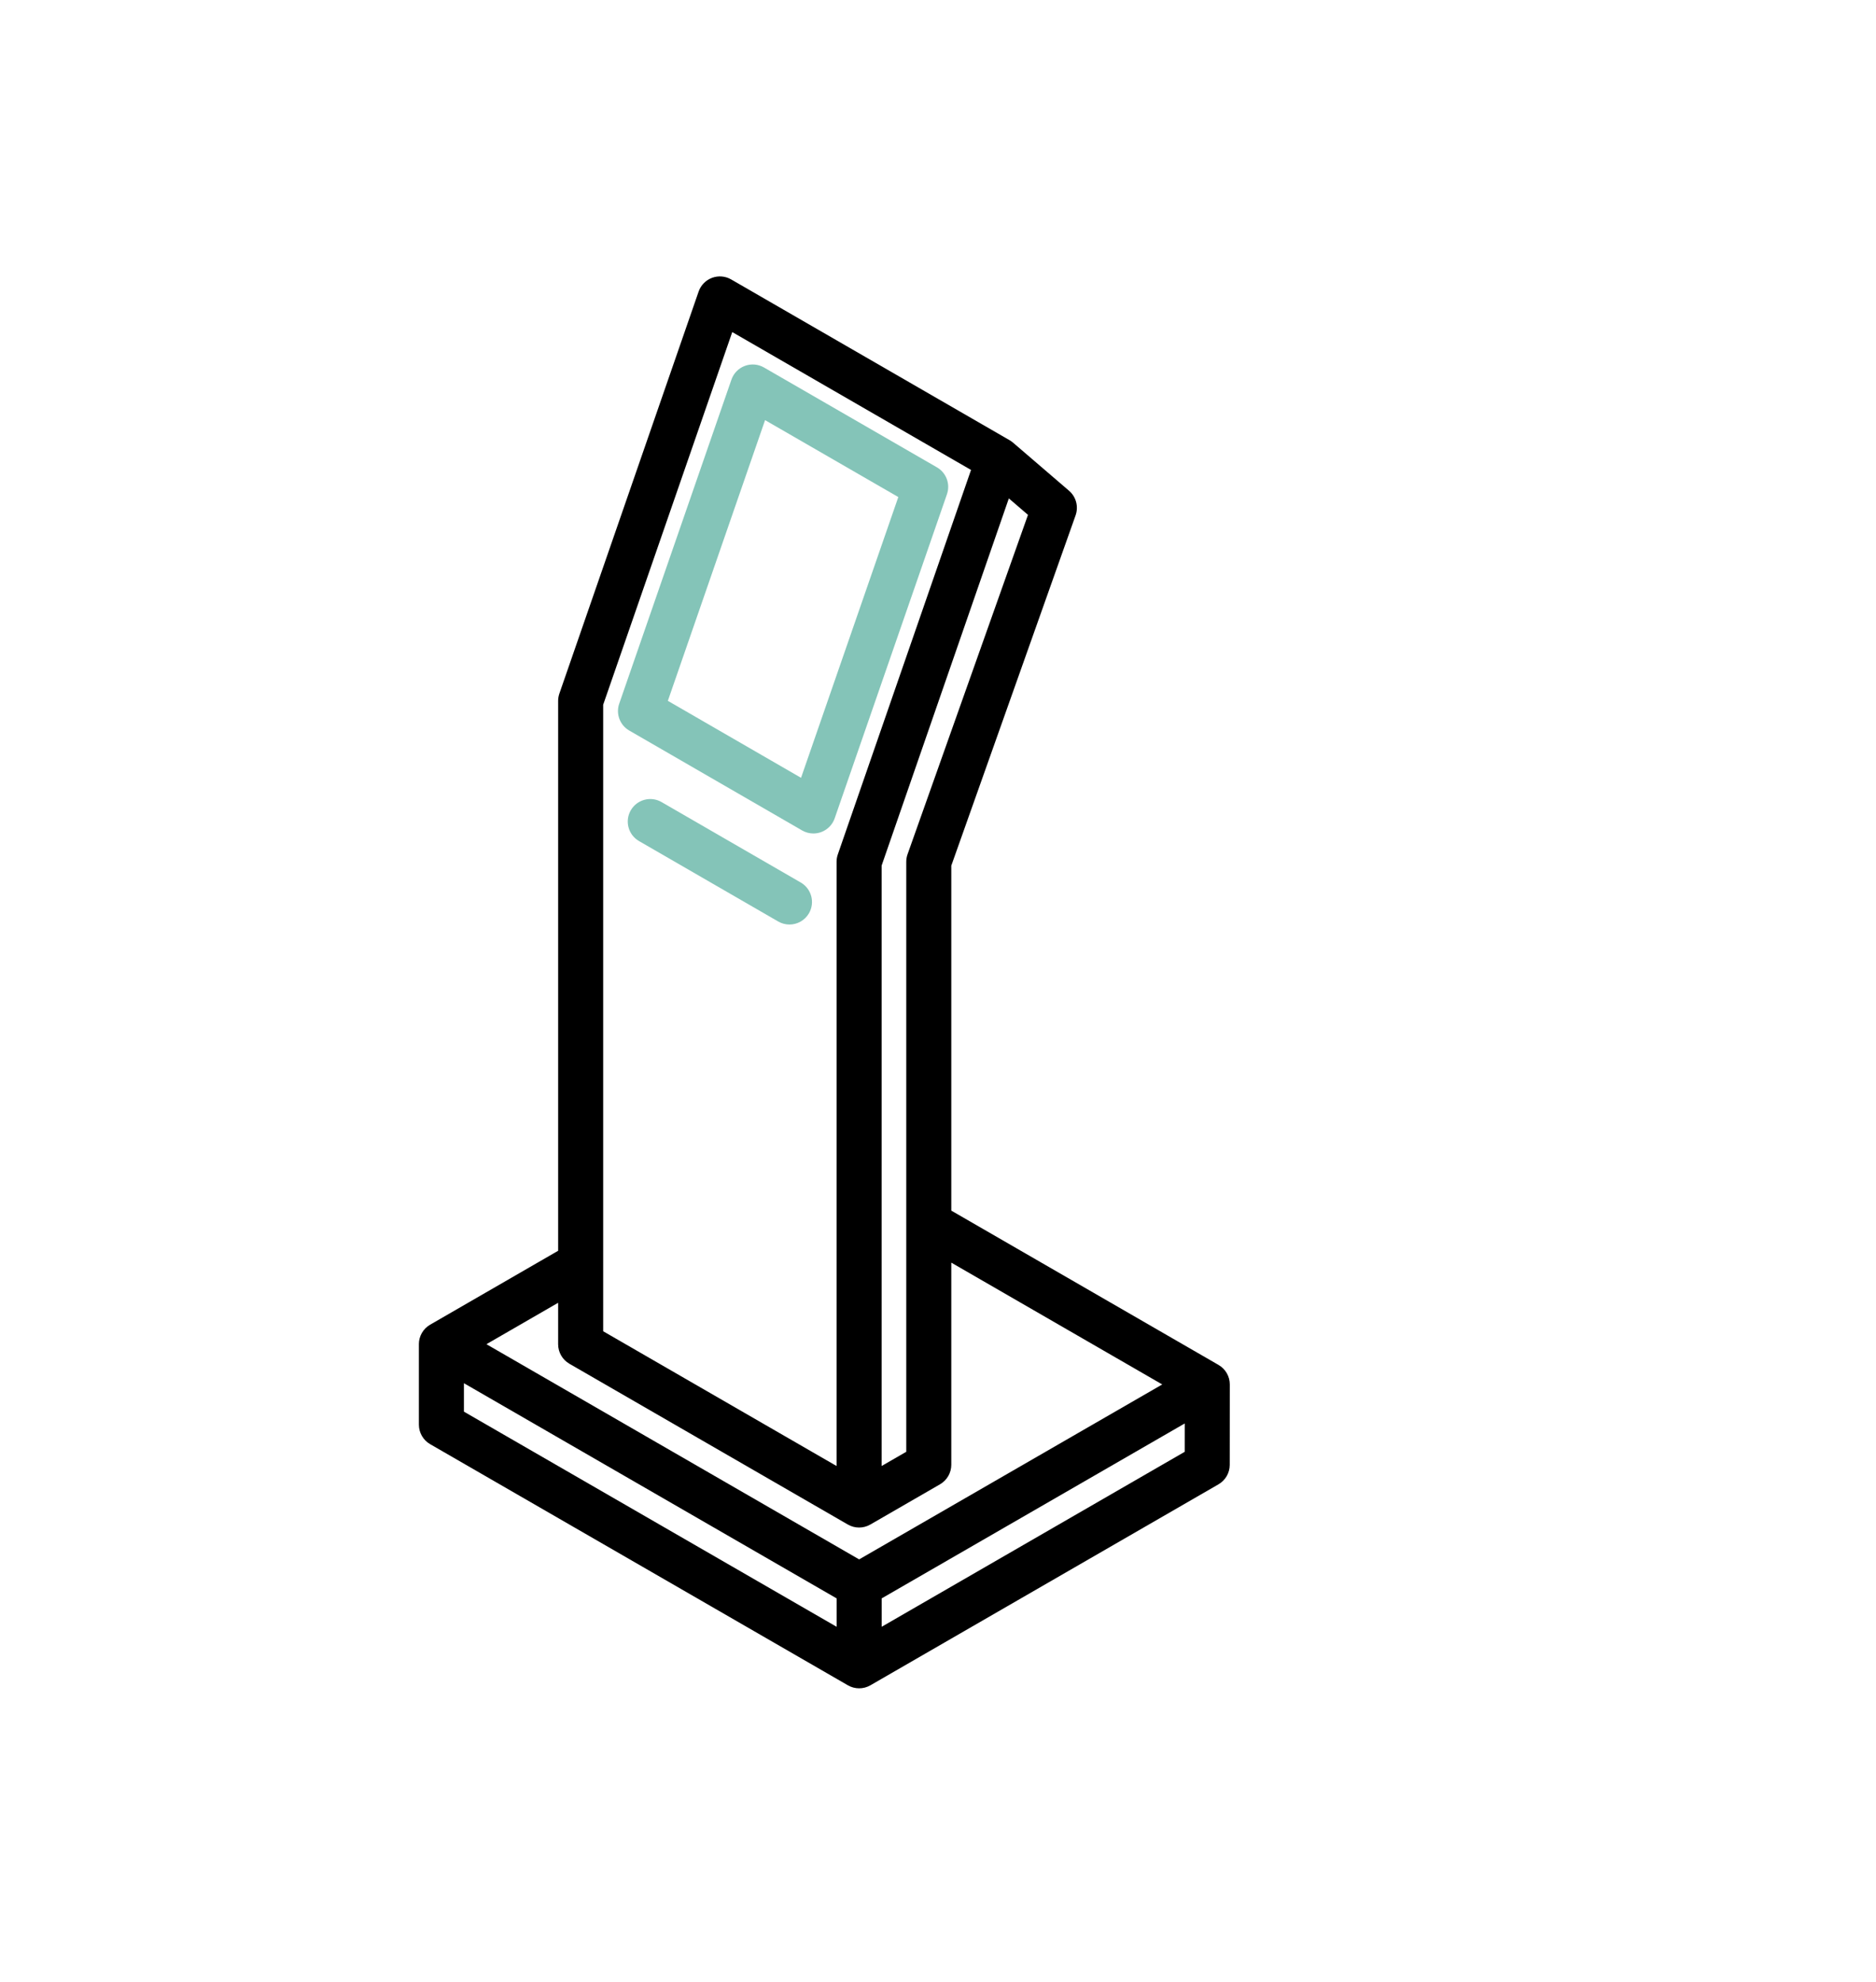 <?xml version="1.0" encoding="UTF-8" standalone="no"?>
<!-- Created with Inkscape (http://www.inkscape.org/) -->

<svg
   width="179.532mm"
   height="189.637mm"
   viewBox="0 0 210 297"
   version="1.1"
   id="svg11928"
   xml:space="preserve"
   inkscape:version="1.2.2 (732a01da63, 2022-12-09)"
   sodipodi:docname="qKiosk.svg"
   xmlns:inkscape="http://www.inkscape.org/namespaces/inkscape"
   xmlns:sodipodi="http://sodipodi.sourceforge.net/DTD/sodipodi-0.dtd"
   xmlns="http://www.w3.org/2000/svg"
   xmlns:svg="http://www.w3.org/2000/svg"><sodipodi:namedview
     id="namedview11930"
     pagecolor="#ffffff"
     bordercolor="#000000"
     borderopacity="0.25"
     inkscape:showpageshadow="2"
     inkscape:pageopacity="0.0"
     inkscape:pagecheckerboard="0"
     inkscape:deskcolor="#d1d1d1"
     inkscape:document-units="mm"
     showgrid="false"
     inkscape:zoom="0.74564394"
     inkscape:cx="325.22225"
     inkscape:cy="561.9304"
     inkscape:window-width="1920"
     inkscape:window-height="1017"
     inkscape:window-x="1912"
     inkscape:window-y="-8"
     inkscape:window-maximized="1"
     inkscape:current-layer="g12418" /><defs
     id="defs11925" /><g
     inkscape:label="Layer 1"
     inkscape:groupmode="layer"
     id="layer1"><g
       style="fill:#000000"
       id="g12429"
       transform="matrix(0.45,0,0,0.45,-17.833,41.425)"><g
         id="g12418">
	<path
   d="m 370.15,369.011 c 0,-2.68 -1.429,-5.156 -3.75,-6.496 L 277.389,311.121 V 196.243 L 318.788,79.578 c 1.036,-2.921 0.17,-6.178 -2.182,-8.197 L 297.964,55.369 c -0.348,-0.299 -0.727,-0.571 -1.136,-0.808 L 204.071,1.005 c -1.938,-1.119 -4.275,-1.315 -6.37,-0.532 -2.097,0.781 -3.734,2.458 -4.467,4.572 l -46.378,133.886 c -0.273,0.79 -0.413,1.62 -0.413,2.455 v 183.107 l -42.634,24.619 c -2.321,1.34 -3.75,3.816 -3.75,6.496 0,0.025 0.005,0.049 0.005,0.073 v 26.721 c 0,2.68 1.43,5.156 3.751,6.496 l 139.136,80.307 c 1.16,0.67 2.454,1.004 3.749,1.004 1.295,0 2.59,-0.335 3.75,-1.005 l 115.929,-66.931 c 2.319,-1.339 3.748,-3.813 3.75,-6.49 0,10e-4 0.021,-26.757 0.021,-26.772 z M 262.821,192.443 c -0.285,0.806 -0.432,1.654 -0.432,2.508 v 196.486 l -8.209,4.74 0.002,-199.963 42.373,-122.284 6.377,5.478 z M 161.443,142.648 204.435,18.536 283.963,64.453 239.595,192.495 c -0.273,0.79 -0.413,1.62 -0.413,2.456 l -0.002,201.226 -77.737,-44.882 z m -15,199.167 v 13.811 c 0,2.68 1.43,5.155 3.75,6.495 l 92.737,53.542 c 1.16,0.67 2.455,1.005 3.75,1.005 1.295,0 2.59,-0.335 3.75,-1.005 l 23.209,-13.4 c 2.32,-1.34 3.75,-3.815 3.75,-6.495 v -67.325 l 70.259,40.567 -100.949,58.264 -124.14,-71.666 z M 115.064,368.6 239.2,440.263 v 9.458 L 115.064,378.072 Z M 254.2,449.719 v -9.457 l 100.938,-58.257 -0.007,9.441 z"
   id="path12412" />
	<path
   d="M 272.609,63.586 215.001,30.33 c -1.938,-1.119 -4.276,-1.313 -6.37,-0.532 -2.097,0.782 -3.734,2.458 -4.467,4.573 l -37.378,107.918 c -1.177,3.396 0.223,7.15 3.335,8.948 l 57.588,33.277 c 1.154,0.667 2.449,1.006 3.752,1.006 0.884,0 1.771,-0.156 2.618,-0.472 2.098,-0.781 3.736,-2.458 4.469,-4.572 L 275.946,72.538 c 1.177,-3.399 -0.223,-7.154 -3.337,-8.952 z m -45.261,103.395 -44.362,-25.634 32.38,-93.486 44.378,25.619 z"
   id="path12414"
   style="fill:#84c4b8;fill-opacity:1" />
	<path
   d="m 227.245,201.846 -46.361,-26.788 c -3.585,-2.073 -8.173,-0.845 -10.246,2.741 -2.072,3.587 -0.845,8.174 2.742,10.247 l 46.361,26.788 c 1.182,0.683 2.472,1.008 3.745,1.008 2.591,0 5.111,-1.345 6.501,-3.749 2.072,-3.587 0.845,-8.174 -2.742,-10.247 z"
   id="path12416"
   style="fill:#84c4b8;fill-opacity:1" />
</g></g></g></svg>
